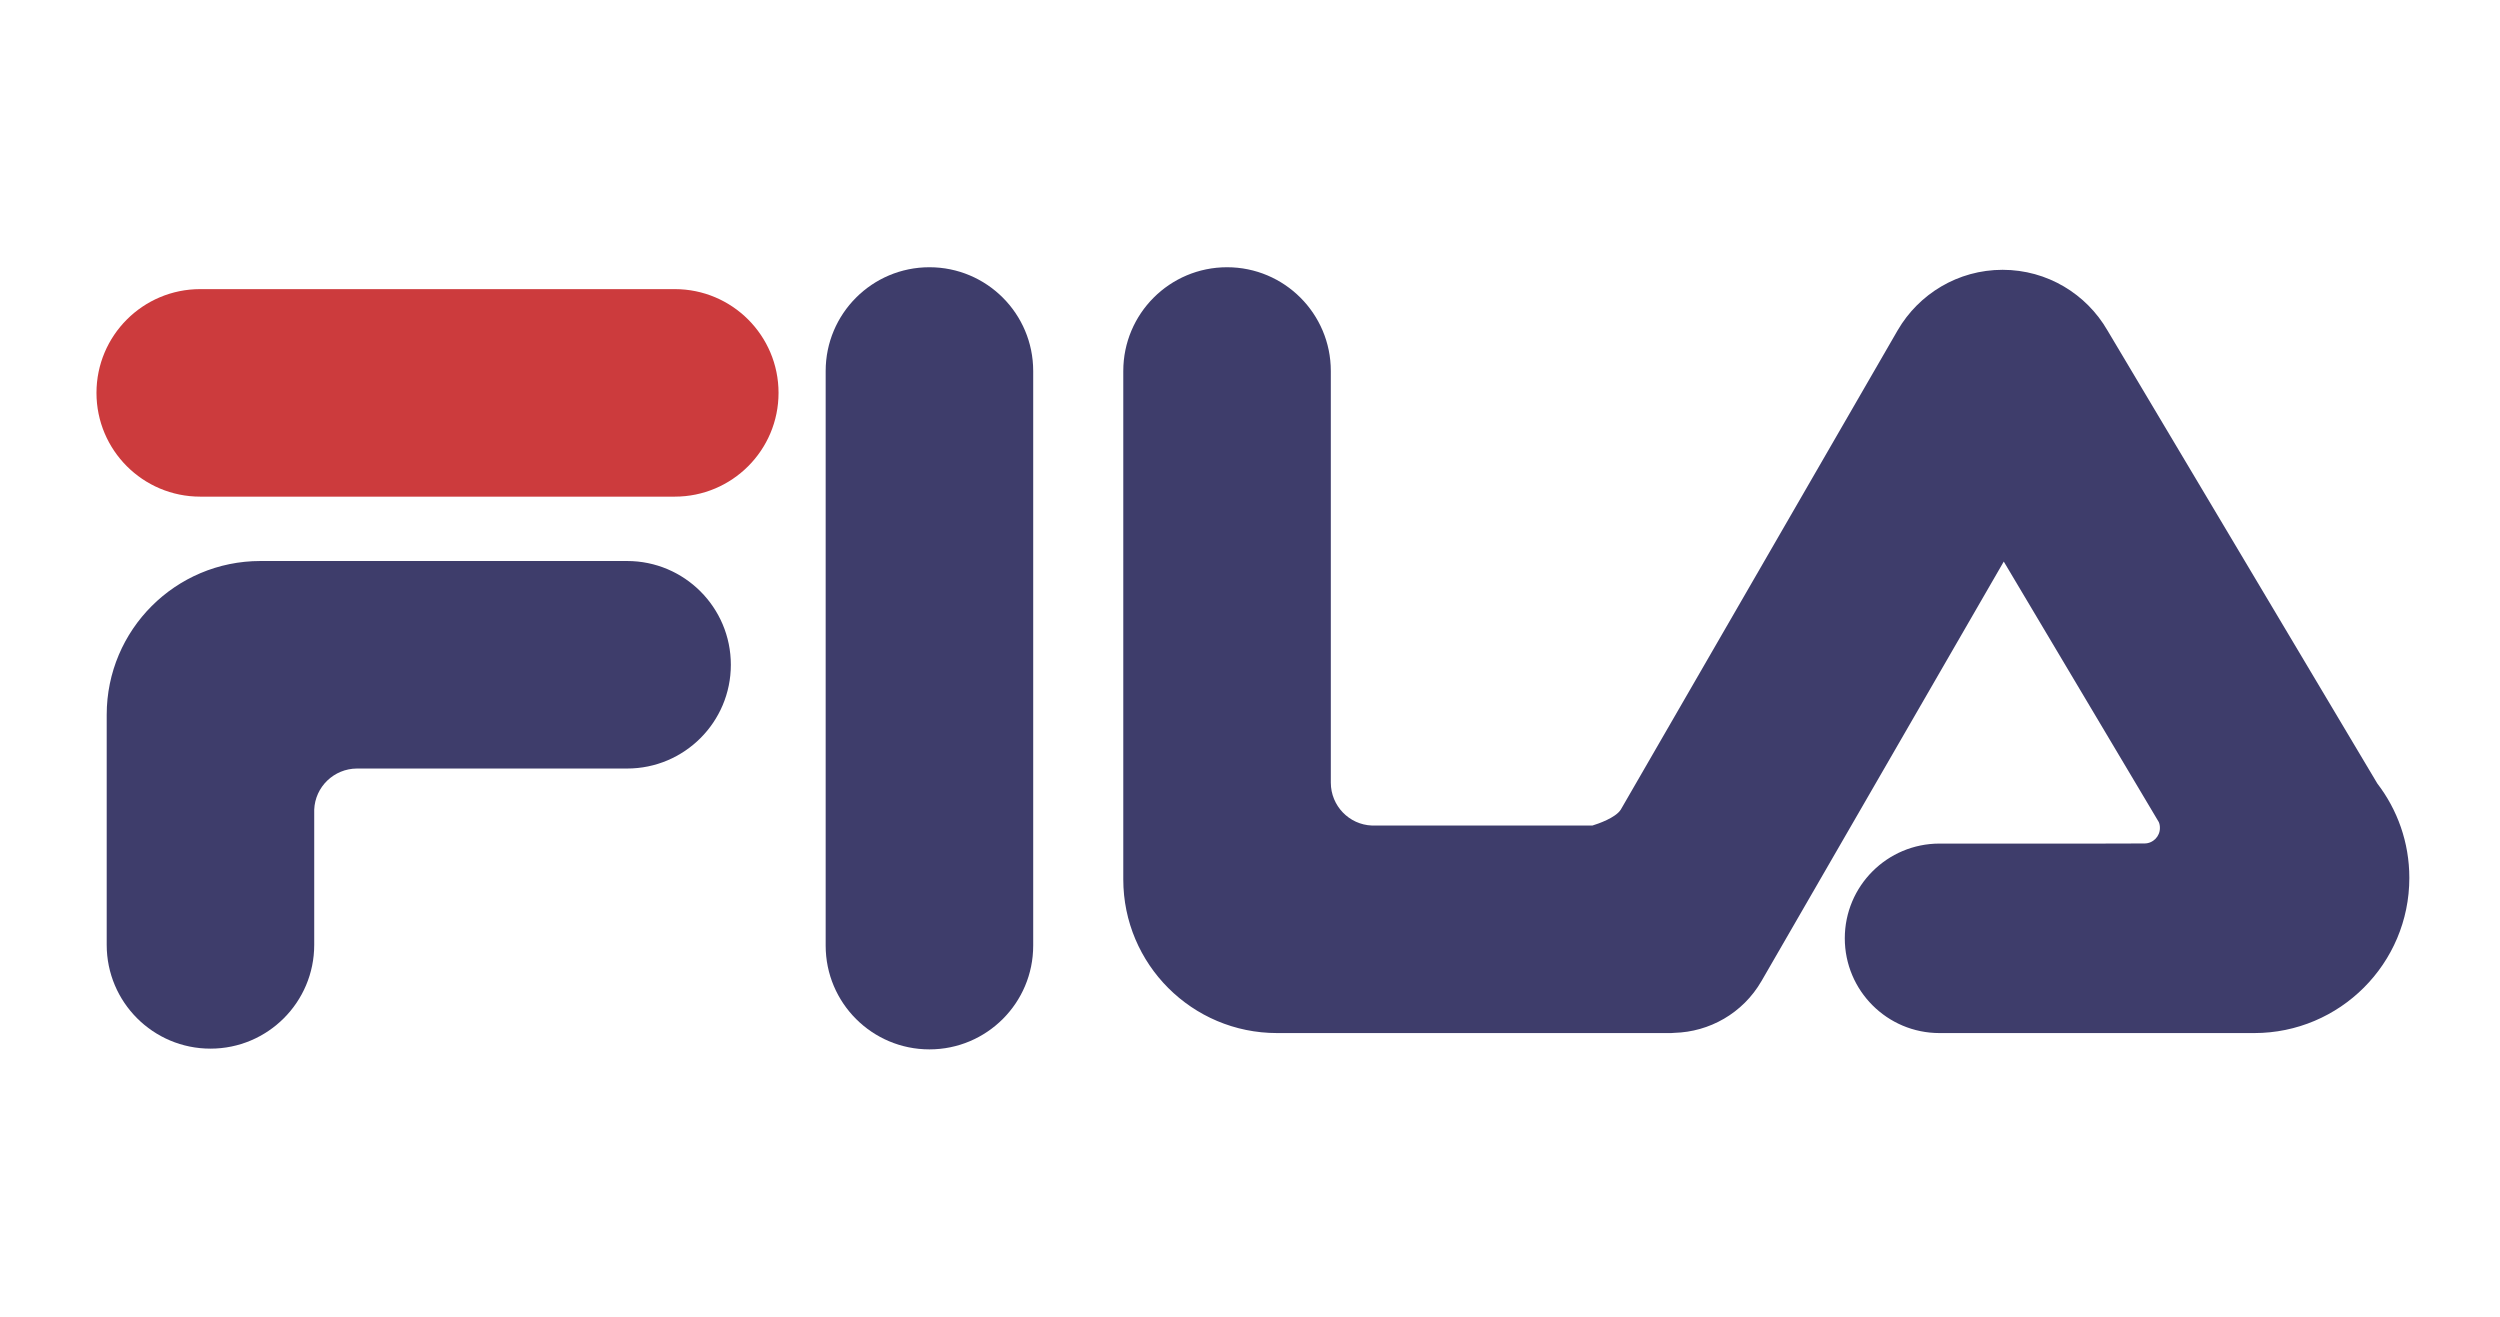 <?xml version="1.0" encoding="UTF-8"?>
<svg id="Livello_1" data-name="Livello 1" xmlns="http://www.w3.org/2000/svg" viewBox="0 0 3000 1579.96">
  <defs>
    <style>
      .cls-1 {
        fill: #cc3b3d;
      }

      .cls-2 {
        fill: #3e3d6b;
      }
    </style>
  </defs>
  <path id="path2205" class="cls-1" d="m809.73,346.94c68.77,0,124.52,55.73,124.52,124.51s-55.76,124.52-124.52,124.52H240.29c-68.77,0-124.52-55.74-124.52-124.52s55.75-124.51,124.52-124.51c0,0,569.44,0,569.44,0Z"/>
  <path id="path2207" class="cls-2" d="m752.5,673.21c68.77,0,124.52,55.74,124.52,124.52s-55.75,124.51-124.52,124.51h-324.11c-27.64.1-50.27,21.97-51.33,49.33v162.29c0,68.77-55.75,124.51-124.5,124.51s-124.52-55.74-124.52-124.51v-276.18c0-101.87,82.59-184.47,184.46-184.47,0,0,440,0,440,0Z"/>
  <path id="path2209" class="cls-2" d="m990.8,445.21c0-68.77,55.75-124.52,124.52-124.52s124.52,55.75,124.52,124.52v689.53c0,68.77-55.74,124.52-124.52,124.52s-124.52-55.75-124.52-124.52V445.21Z"/>
  <path id="path2211" class="cls-2" d="m2523.33,1012.29l50.04-.13c10.22,0,18.52-8.3,18.52-18.52.04-2.6-.39-4.91-1.31-7.1l-186.06-312.66-290.68,503.31c-22.45,38.92-62.77,61.12-104.61,62.23-1.23.17-2.47.26-3.77.26h-473.05c-101.89,0-184.47-82.59-184.47-184.46V445.21c0-68.77,55.75-124.52,124.52-124.52s124.52,55.75,124.52,124.52v494.1c.09,27.66,21.94,50.29,49.33,51.33h264.62c6.81-2.09,27.62-9.17,33.96-19.02l332.38-575.38c25.22-43.3,72.14-72.46,125.84-72.46s100.66,29.2,125.76,72.6l323.88,543.78c24.11,31.4,38.45,70.68,38.45,113.32,0,102.84-83.38,186.21-186.21,186.21h-377.54c-62.81,0-113.7-50.91-113.7-113.71s50.89-113.68,113.7-113.68h195.87Z"/>
</svg>